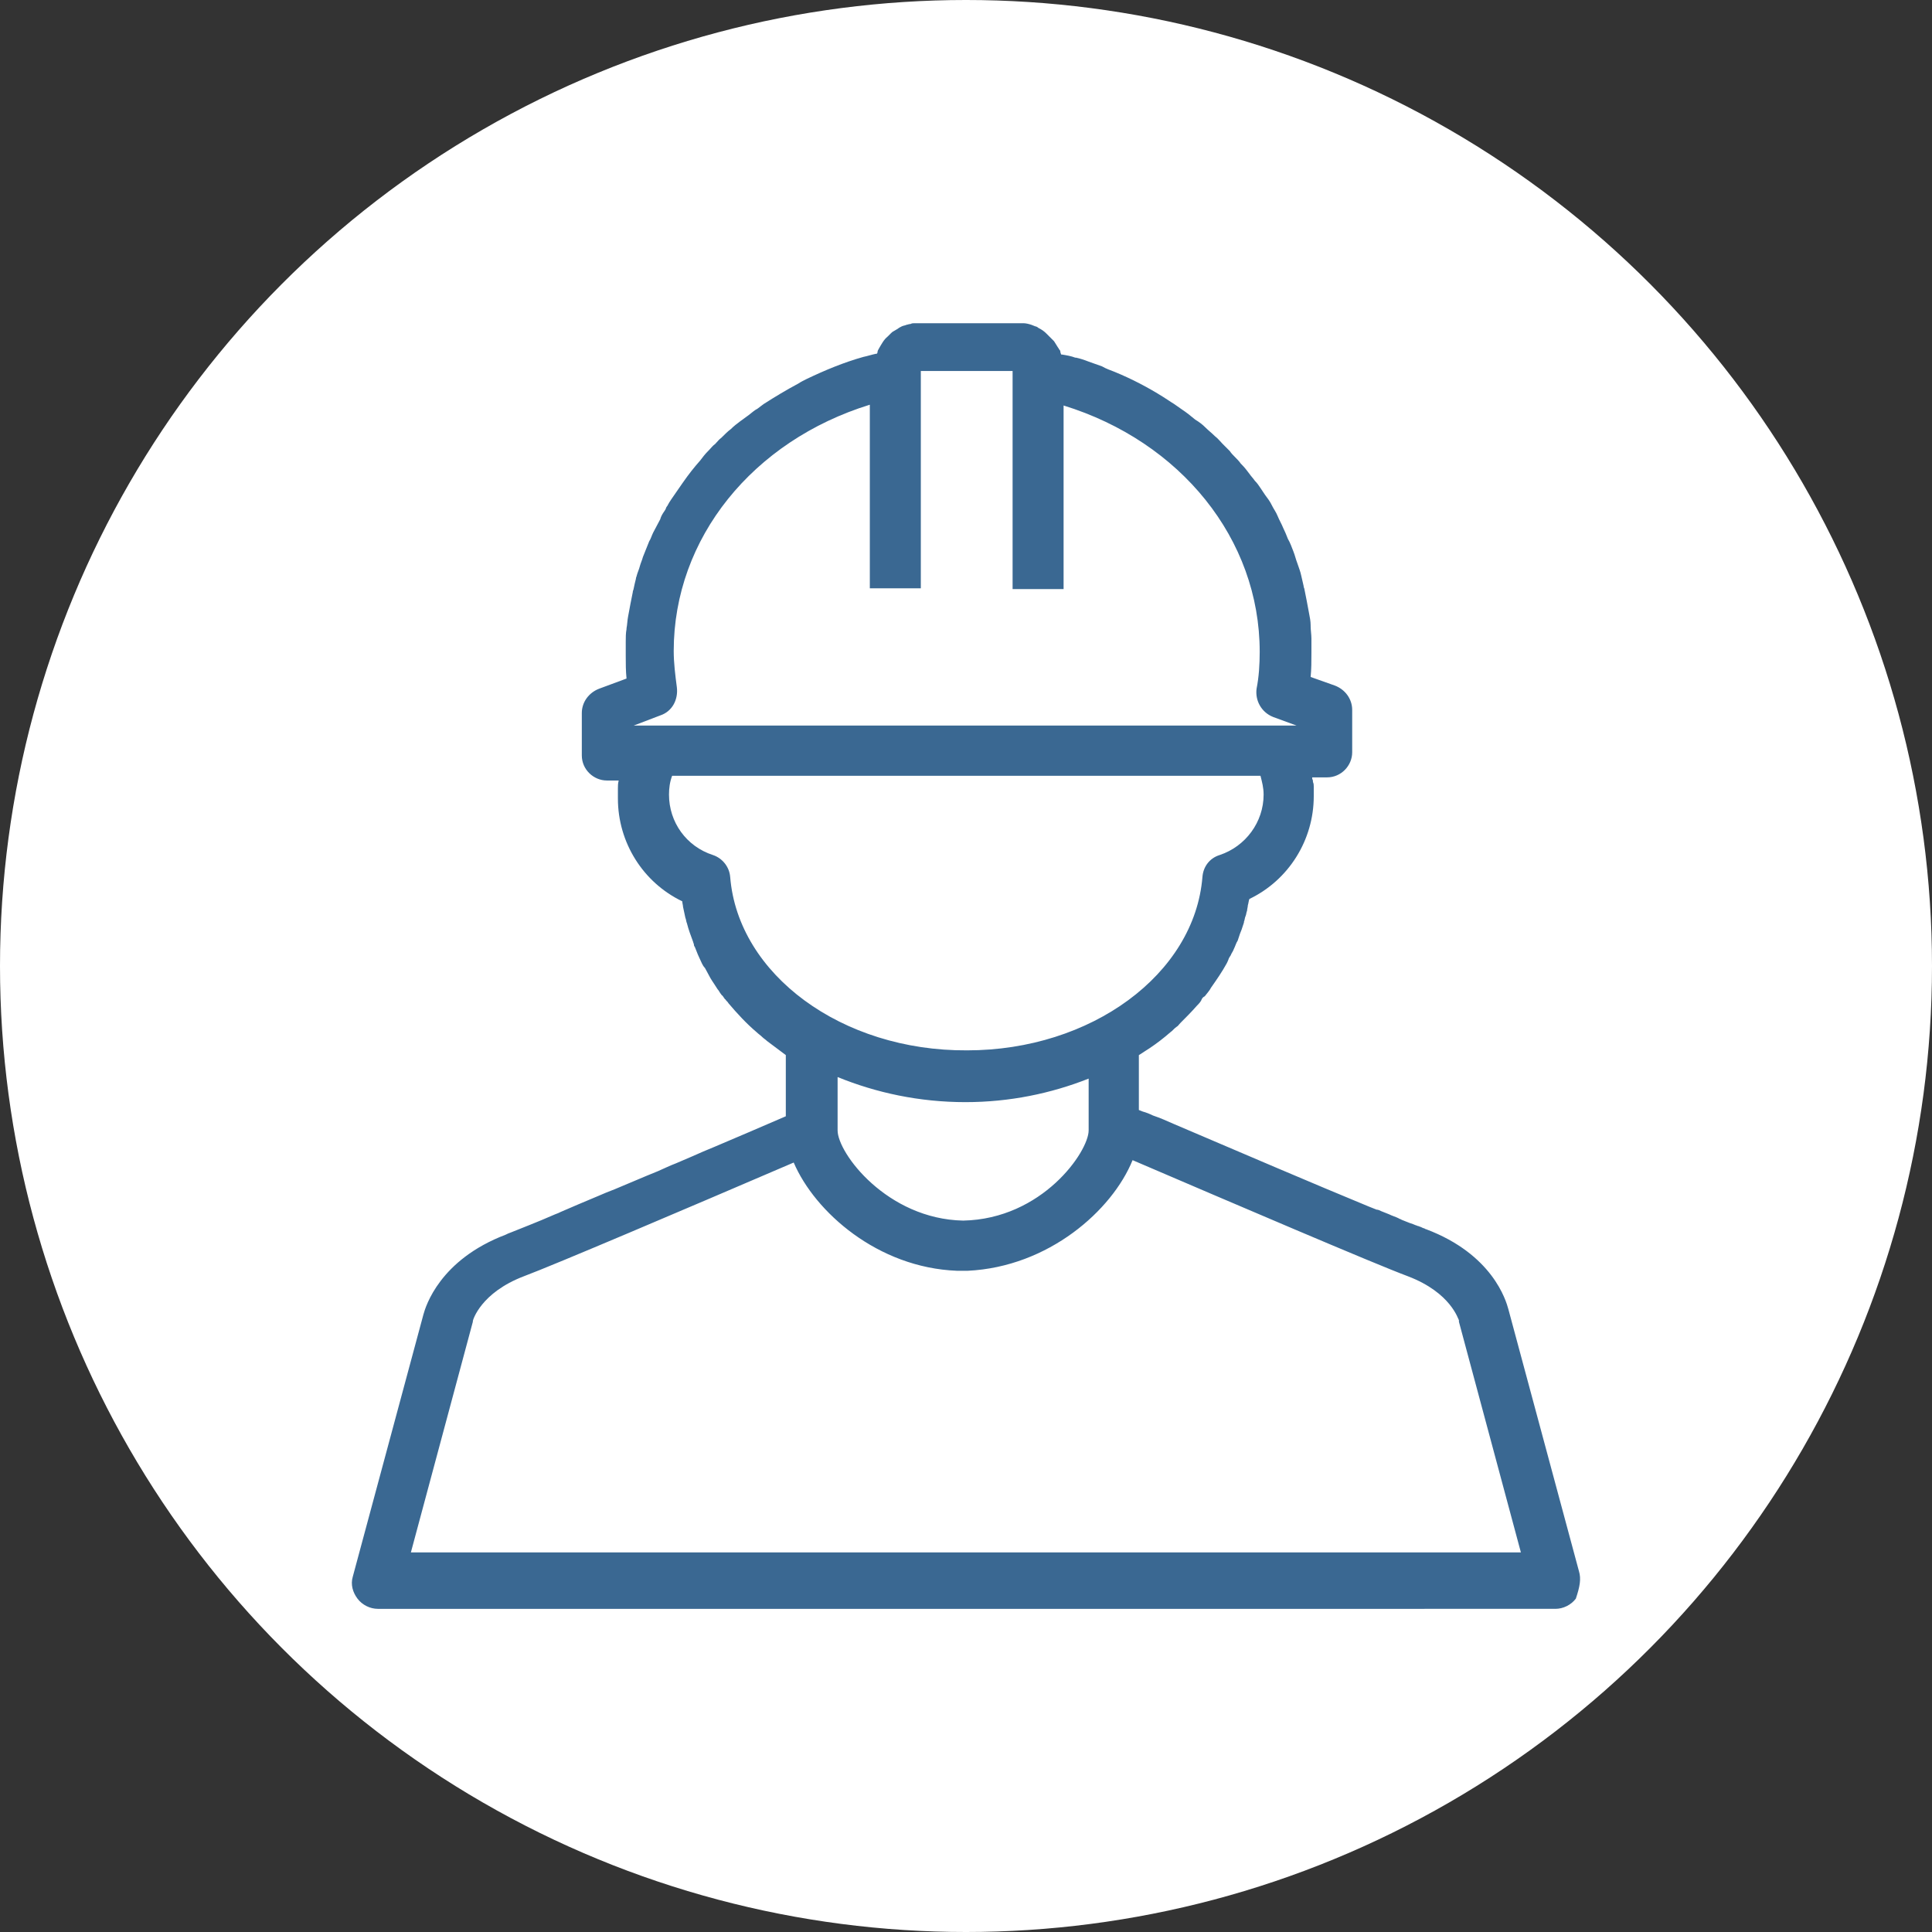<?xml version="1.0" encoding="UTF-8"?><svg id="h" xmlns="http://www.w3.org/2000/svg" width="544.4" height="544.4" viewBox="0 0 544.4 544.4"><rect x="0" y="0" width="544.4" height="544.4" fill="#333333" stroke="none"/><circle cx="272.2" cy="272.2" r="272.2" fill="#fff"/><g id="i"><path d="M444.92,442.74l-19.89-73.83c-.66-2.43-4.42-15.47-23.21-22.55-.22,0-.44-.22-.44-.22-.22,0-.66-.22-1.11-.44-.22,0-.44-.22-.66-.22s-.44-.22-.66-.22c-.44-.22-1.11-.44-1.77-.66-.44-.22-.66-.22-1.11-.44-.44-.22-.66-.22-1.11-.44-.22-.22-.66-.22-.88-.44-.88-.44-1.77-.66-2.65-1.11-.66-.22-1.55-.66-2.21-.88-.44-.22-.88-.44-1.33-.44-.66-.22-1.55-.66-2.21-.88-15.03-6.19-36.69-15.47-54.82-23.21-1.99-.88-3.98-1.77-5.97-2.43-.88-.44-1.99-.88-2.87-1.11-.44-.22-.66-.22-1.11-.44v-15.47c1.11-.66,1.99-1.33,3.09-1.99,1.99-1.33,3.98-2.87,5.75-4.42,.66-.44,1.11-1.11,1.77-1.55,.44-.22,.66-.66,1.11-1.11,1.55-1.55,3.09-3.09,4.64-4.86,.44-.44,1.11-1.11,1.33-1.77,.22-.44,.44-.66,.88-.88,.66-.88,1.33-1.55,1.77-2.43,1.55-2.21,3.09-4.42,4.42-6.85,.22-.44,.44-.88,.66-1.55,.22-.22,.22-.44,.44-.66,.22-.66,.66-1.11,.88-1.77,.44-.88,.66-1.77,1.11-2.43,.22-.66,.44-1.33,.66-1.99,.22-.44,.22-.66,.44-1.11,.22-.66,.44-1.33,.66-1.99v-.22c.22-.44,.22-1.11,.44-1.55,.22-.44,.22-1.11,.44-1.55,0-.44,.22-1.11,.22-1.55,.22-.66,.22-1.33,.44-1.77,11.05-5.31,18.13-16.58,18.13-28.96v-2.65c0-.44,0-.88-.22-1.33,0-.22,0-.66-.22-.88v-.44h4.2c3.98,0,7.07-3.32,7.07-7.07v-11.94c0-3.09-1.99-5.75-4.86-6.85l-6.85-2.43c.22-2.21,.22-4.42,.22-6.85v-3.98c0-1.11-.22-2.43-.22-3.54v-.22c0-1.11-.22-2.21-.44-3.32-.22-1.11-.44-2.43-.66-3.54s-.44-2.21-.66-3.32c0-.22-.22-.44-.22-.88-.22-.88-.44-1.99-.66-2.87-.22-1.11-.66-2.21-1.11-3.54-.44-1.11-.66-2.21-1.11-3.32s-.88-2.43-1.55-3.54c-.44-1.11-.88-2.21-1.33-3.09-.44-1.11-1.11-2.21-1.55-3.32s-1.11-1.99-1.55-2.87c0-.22-.22-.22-.22-.44-.44-.88-1.11-1.77-1.77-2.65-.44-.66-.88-1.33-1.33-1.99-.44-.66-.88-1.33-1.55-1.99-.44-.66-1.11-1.33-1.55-1.99-.66-.88-1.33-1.77-2.21-2.65l-.22-.22c-.44-.66-1.11-1.33-1.77-1.99-.44-.44-.88-.88-1.33-1.55-.44-.44-.88-.88-1.33-1.33l-.66-.66c-.66-.66-1.33-1.55-2.21-2.21h0c-.88-.88-1.77-1.55-2.65-2.43s-1.77-1.55-2.87-2.21c-1.33-1.11-2.43-1.99-3.76-2.87-.66-.44-1.55-1.11-2.21-1.55-1.11-.66-1.99-1.33-3.09-1.99-4.2-2.65-8.84-5.08-13.7-7.07-1.11-.44-2.43-.88-3.54-1.55-1.33-.44-2.43-.88-3.76-1.33-1.11-.44-2.43-.88-3.54-1.11h-.22c-1.11-.44-2.43-.66-3.76-.88h-.22c0-.22-.22-.44-.22-.88q0-.22-.22-.44c-.22-.22-.22-.44-.44-.66-.44-.66-.66-1.11-1.11-1.77l-.66-.66-.66-.66-.22-.22-.66-.66c-.66-.66-1.33-1.11-2.21-1.55-.22-.22-.66-.44-.88-.44h0c-.44-.22-.66-.22-1.11-.44-.66-.22-1.55-.44-2.21-.44h-30.73c-.44,0-.66,0-1.11,.22-.44,0-.88,.22-1.11,.22-.44,.22-.88,.22-1.33,.44s-.88,.44-1.11,.66c-.44,.22-.66,.44-1.11,.66-.44,.22-.66,.44-.88,.66l-.22,.22-.66,.66c-1.11,.88-1.77,2.21-2.43,3.32-.22,.44-.44,.66-.44,1.11h0s0,.22-.22,.44h-.22c-1.11,.22-2.43,.66-3.54,.88-5.53,1.55-10.83,3.76-15.92,6.19-.88,.44-1.77,.88-2.43,1.33-3.32,1.77-6.63,3.76-9.73,5.75-.66,.44-1.11,.88-1.77,1.33-.88,.44-1.55,1.11-2.43,1.77s-1.55,1.11-2.43,1.77-1.77,1.33-2.65,2.21c-.88,.66-1.55,1.33-2.43,2.21l-.22,.22c-.66,.44-1.11,1.11-1.77,1.77-.66,.44-1.11,1.11-1.77,1.77l-.22,.22c-.88,.88-1.55,1.77-2.21,2.65-1.77,1.99-3.32,3.98-4.86,6.19-.66,.88-1.33,1.99-1.99,2.87-.88,1.33-1.77,2.43-2.43,3.76-.22,.22-.44,.66-.44,.88-.22,.22-.22,.44-.44,.66-.44,.66-.88,1.33-1.11,2.21-.66,1.33-1.33,2.43-1.99,3.76-.44,.88-.66,1.77-1.11,2.43-.66,1.55-1.11,2.87-1.77,4.42-.22,.88-.66,1.77-.88,2.65-.22,.88-.66,1.77-.88,2.65,0,.22-.22,.44-.22,.88-.22,.88-.44,1.77-.66,2.87,0,.22-.22,.44-.22,.88-.22,1.11-.44,2.21-.66,3.32-.22,1.11-.44,2.43-.66,3.54-.22,1.11-.22,2.21-.44,3.32v.22c-.22,1.11-.22,2.43-.22,3.54v3.98c0,2.21,0,4.2,.22,6.41l-7.74,2.87c-2.87,1.11-4.86,3.76-4.86,6.85v11.94c0,3.98,3.32,7.07,7.07,7.07h3.32c-.22,.88-.22,1.55-.22,2.21v2.87c0,12.38,7.07,23.65,18.13,28.96,0,.44,.22,1.11,.22,1.55,.22,1.11,.44,1.99,.66,3.09,.22,.44,.22,1.11,.44,1.55,.44,1.77,1.11,3.54,1.77,5.31,0,.22,.22,.44,.22,.88q0,.22,.22,.44c.22,.66,.66,1.55,.88,2.21,.44,.88,.66,1.55,1.11,2.43,.22,.44,.44,.88,.88,1.33,.44,.88,1.11,1.99,1.55,2.87,.66,1.11,1.33,1.99,1.99,3.09,.44,.44,.66,1.11,1.11,1.55,0,0,0,.22,.22,.22,.22,.22,.44,.66,.66,.88,0,0,0,.22,.22,.22,.22,.44,.66,.66,.88,1.11,2.43,2.87,5.08,5.75,7.96,8.18,.44,.44,1.11,.88,1.55,1.33,.44,.44,.88,.66,1.33,1.11,1.77,1.33,3.54,2.65,5.31,3.98v17.24c-7.07,3.09-13.93,5.97-20.12,8.62-2.21,.88-4.2,1.77-6.19,2.65-1.55,.66-3.09,1.33-4.64,1.99-1.77,.66-3.54,1.55-5.08,2.21-4.42,1.77-8.4,3.54-12.16,5.08-1.77,.66-3.32,1.33-4.86,1.99-3.76,1.55-7.29,3.09-10.39,4.42-.44,.22-.88,.44-1.55,.66-5.53,2.43-9.73,3.98-12.38,5.08-.66,.22-1.11,.44-1.55,.66-18.57,7.07-22.55,20.12-23.21,22.55l-19.89,73.83c-.66,2.21,0,4.42,1.33,6.19s3.54,2.87,5.75,2.87H438.29c2.21,0,4.42-1.11,5.75-2.87,1.11-3.32,1.55-5.53,.88-7.74ZM186.08,201.58c3.32-1.11,5.08-4.42,4.64-7.96-.44-3.32-.88-6.85-.88-10.17,0-31.83,22.33-59.24,55.26-69.41v51.73h14.37v-61.23h25.86v61.45h14.37v-51.73c32.94,10.17,55.26,37.58,55.26,69.41,0,3.54-.22,7.07-.88,10.39-.44,3.32,1.33,6.63,4.64,7.96l6.63,2.43H178.56l7.52-2.87Zm19.67,45.54c-.22-2.87-2.21-5.31-4.86-6.19-7.52-2.43-12.38-9.28-12.38-17.02,0-1.77,.22-3.54,.88-5.31h165.79c.44,1.77,.88,3.32,.88,5.31,0,7.74-5.08,14.59-12.38,17.02-2.87,.88-4.64,3.32-4.86,6.19-2.21,27.41-31.39,48.85-66.31,48.85-35.37,.22-64.55-21.44-66.76-48.85Zm66.31,63.44c12.38,0,24.09-2.43,34.7-6.63v14.59c0,5.97-13.04,24.98-35.37,25.42-21.44-.44-35.37-19.01-35.37-25.42v-15.03c10.83,4.42,22.99,7.07,36.03,7.07Zm-156.28,126.88l17.46-64.99v-.22c0-.22,2.21-7.96,14.37-12.6,8.84-3.32,44.65-18.57,76.04-32.05,5.97,13.93,23.65,29.62,45.98,30.5h3.09c22.77-1.11,40.67-17.02,46.42-31.17,27.85,11.94,68.08,29.18,77.59,32.72,12.16,4.64,14.15,12.16,14.37,12.38v.44l17.46,64.99H115.78Z" fill="#3a6892"/></g></svg>